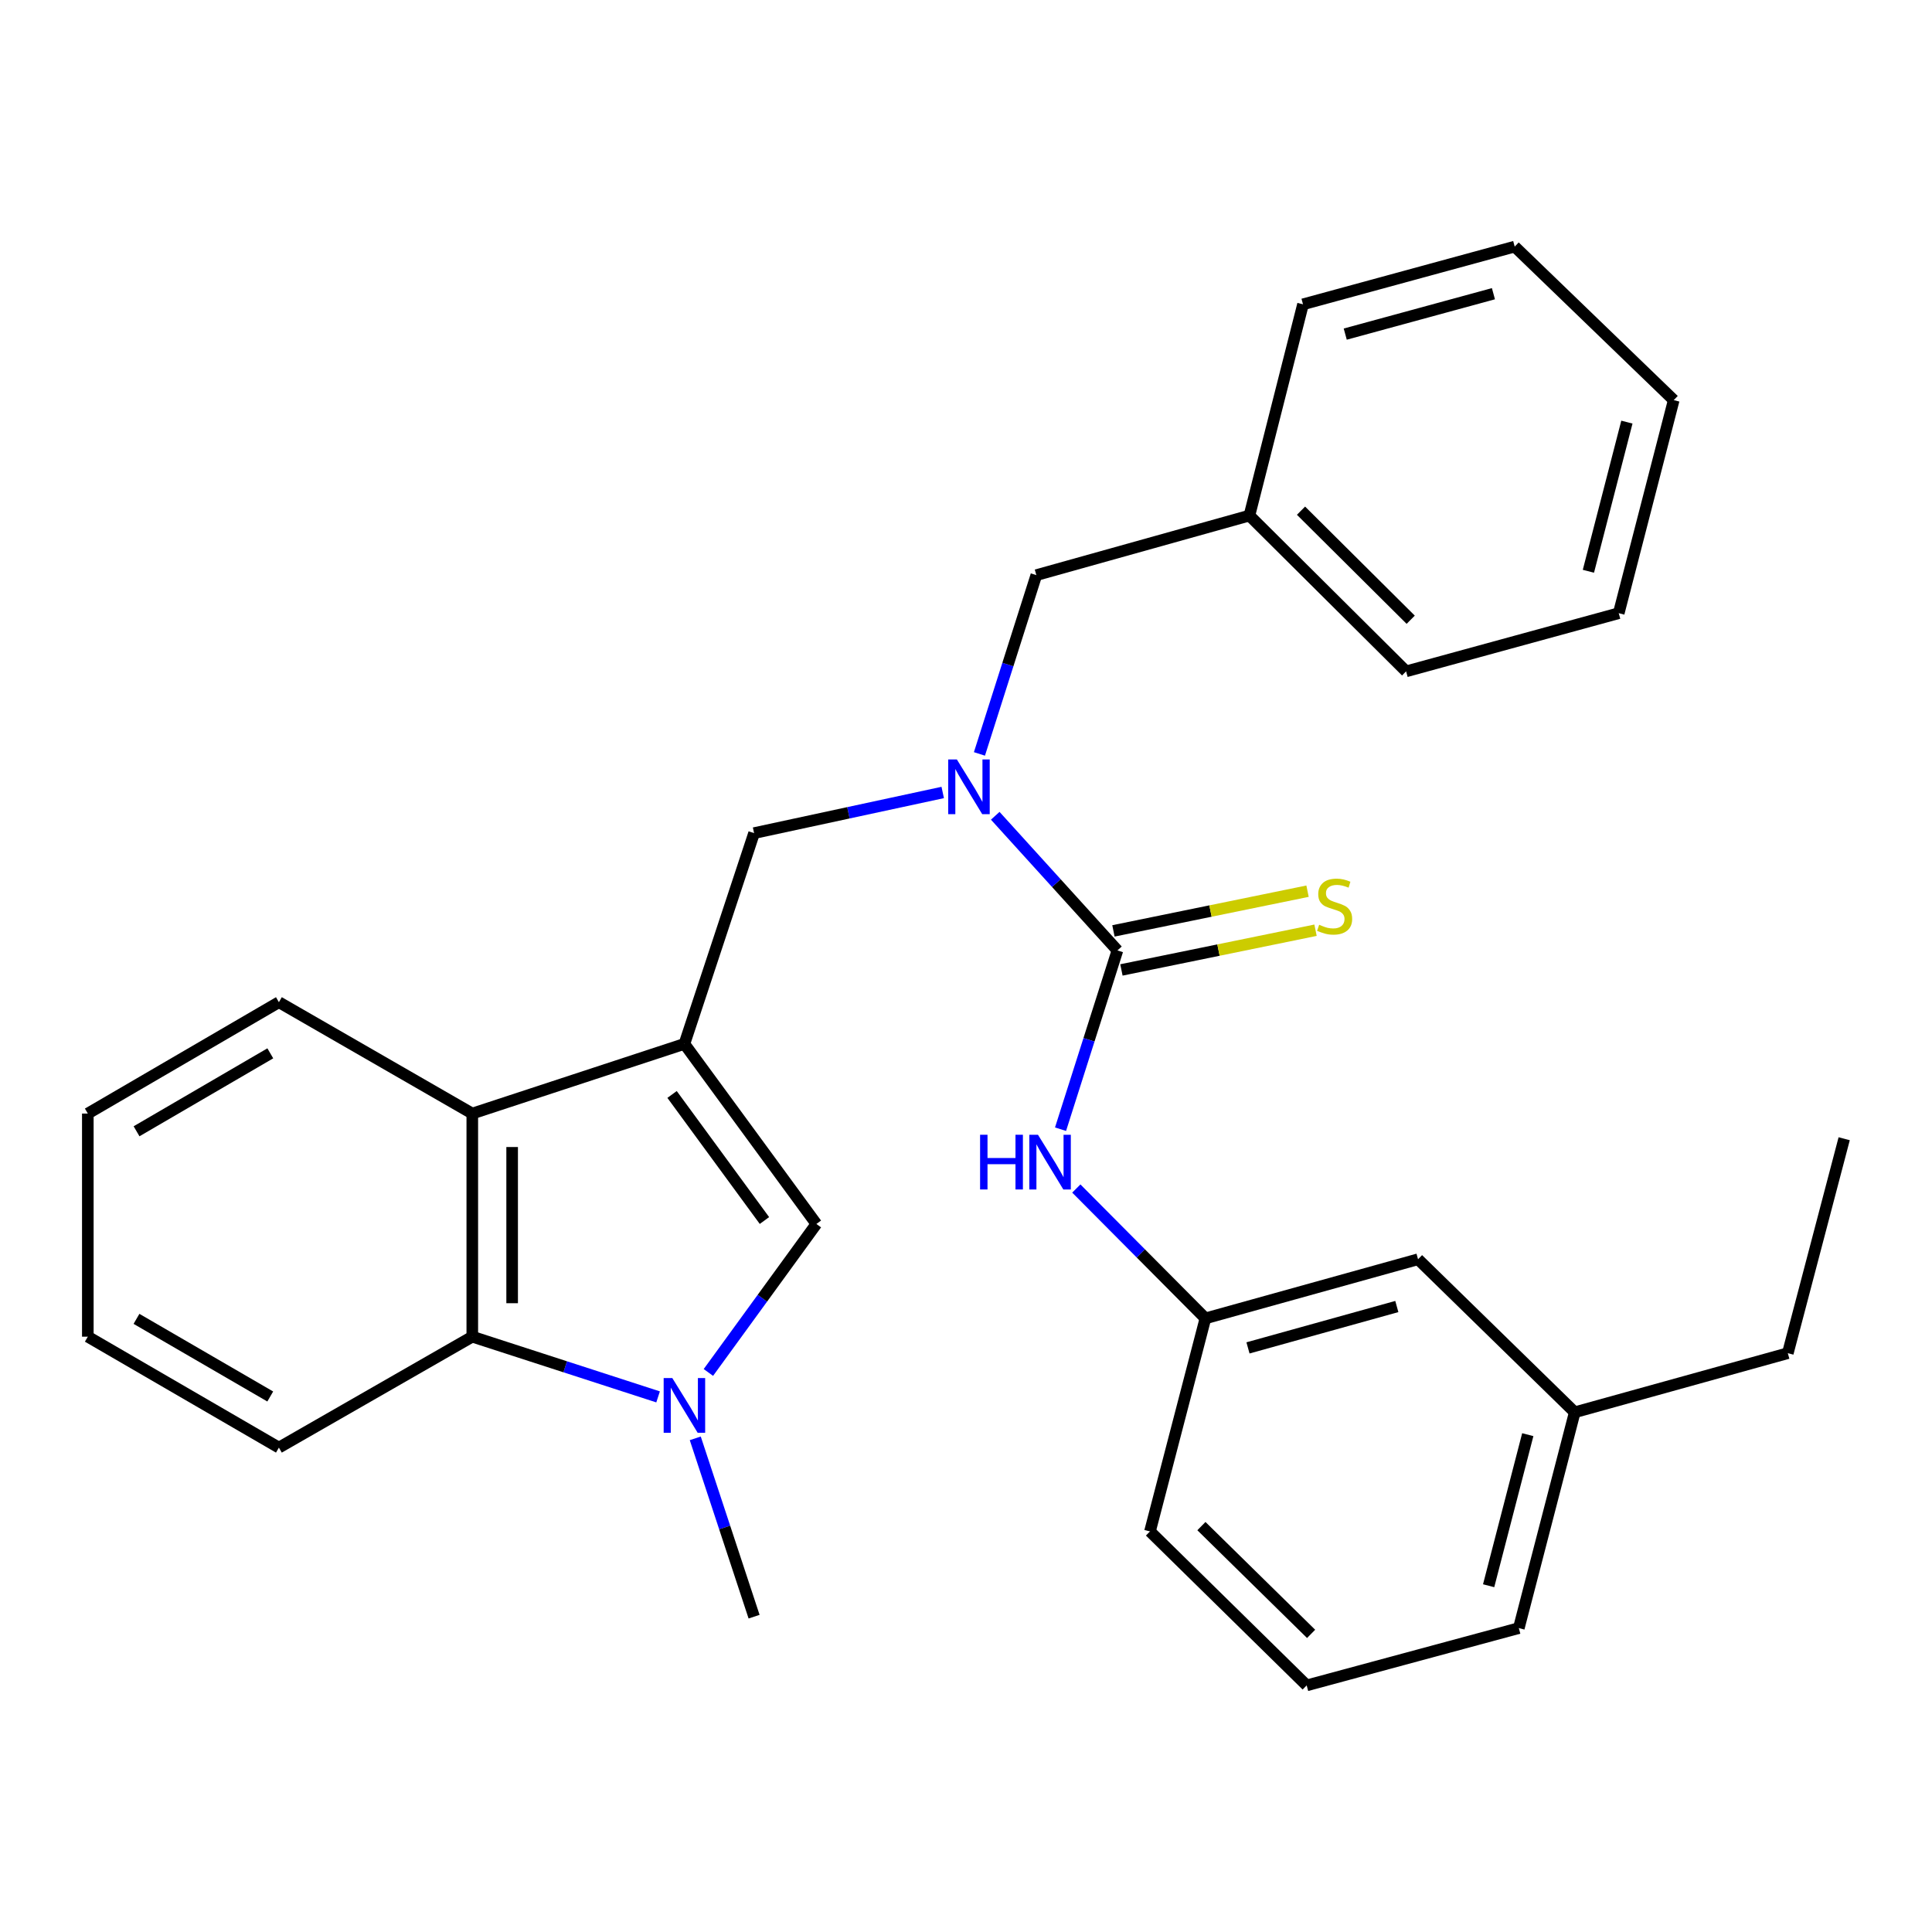 <?xml version='1.0' encoding='iso-8859-1'?>
<svg version='1.1' baseProfile='full'
              xmlns='http://www.w3.org/2000/svg'
                      xmlns:rdkit='http://www.rdkit.org/xml'
                      xmlns:xlink='http://www.w3.org/1999/xlink'
                  xml:space='preserve'
width='1000px' height='1000px' viewBox='0 0 1000 1000'>
<!-- END OF HEADER -->
<rect style='opacity:1.0;fill:#FFFFFF;stroke:none' width='1000' height='1000' x='0' y='0'> </rect>
<path class='bond-2' d='M 354.249,540.314 L 422.558,633.524' style='fill:none;fill-rule:evenodd;stroke:#000000;stroke-width:6px;stroke-linecap:butt;stroke-linejoin:miter;stroke-opacity:1' />
<path class='bond-2' d='M 347.858,566.488 L 395.674,631.735' style='fill:none;fill-rule:evenodd;stroke:#000000;stroke-width:6px;stroke-linecap:butt;stroke-linejoin:miter;stroke-opacity:1' />
<path class='bond-4' d='M 354.249,540.314 L 244.457,576.376' style='fill:none;fill-rule:evenodd;stroke:#000000;stroke-width:6px;stroke-linecap:butt;stroke-linejoin:miter;stroke-opacity:1' />
<path class='bond-6' d='M 354.249,540.314 L 390.311,431.221' style='fill:none;fill-rule:evenodd;stroke:#000000;stroke-width:6px;stroke-linecap:butt;stroke-linejoin:miter;stroke-opacity:1' />
<path class='bond-0' d='M 366.659,710.381 L 394.609,671.953' style='fill:none;fill-rule:evenodd;stroke:#0000FF;stroke-width:6px;stroke-linecap:butt;stroke-linejoin:miter;stroke-opacity:1' />
<path class='bond-0' d='M 394.609,671.953 L 422.558,633.524' style='fill:none;fill-rule:evenodd;stroke:#000000;stroke-width:6px;stroke-linecap:butt;stroke-linejoin:miter;stroke-opacity:1' />
<path class='bond-12' d='M 359.868,744.483 L 375.09,790.636' style='fill:none;fill-rule:evenodd;stroke:#0000FF;stroke-width:6px;stroke-linecap:butt;stroke-linejoin:miter;stroke-opacity:1' />
<path class='bond-12' d='M 375.09,790.636 L 390.311,836.789' style='fill:none;fill-rule:evenodd;stroke:#000000;stroke-width:6px;stroke-linecap:butt;stroke-linejoin:miter;stroke-opacity:1' />
<path class='bond-29' d='M 340.624,723.029 L 292.54,707.446' style='fill:none;fill-rule:evenodd;stroke:#0000FF;stroke-width:6px;stroke-linecap:butt;stroke-linejoin:miter;stroke-opacity:1' />
<path class='bond-29' d='M 292.54,707.446 L 244.457,691.863' style='fill:none;fill-rule:evenodd;stroke:#000000;stroke-width:6px;stroke-linecap:butt;stroke-linejoin:miter;stroke-opacity:1' />
<path class='bond-1' d='M 578.382,491.933 L 546.758,457.088' style='fill:none;fill-rule:evenodd;stroke:#000000;stroke-width:6px;stroke-linecap:butt;stroke-linejoin:miter;stroke-opacity:1' />
<path class='bond-1' d='M 546.758,457.088 L 515.134,422.243' style='fill:none;fill-rule:evenodd;stroke:#0000FF;stroke-width:6px;stroke-linecap:butt;stroke-linejoin:miter;stroke-opacity:1' />
<path class='bond-7' d='M 578.382,491.933 L 563.657,538.202' style='fill:none;fill-rule:evenodd;stroke:#000000;stroke-width:6px;stroke-linecap:butt;stroke-linejoin:miter;stroke-opacity:1' />
<path class='bond-7' d='M 563.657,538.202 L 548.932,584.472' style='fill:none;fill-rule:evenodd;stroke:#0000FF;stroke-width:6px;stroke-linecap:butt;stroke-linejoin:miter;stroke-opacity:1' />
<path class='bond-8' d='M 580.449,502.037 L 630.683,491.76' style='fill:none;fill-rule:evenodd;stroke:#000000;stroke-width:6px;stroke-linecap:butt;stroke-linejoin:miter;stroke-opacity:1' />
<path class='bond-8' d='M 630.683,491.76 L 680.916,481.482' style='fill:none;fill-rule:evenodd;stroke:#CCCC00;stroke-width:6px;stroke-linecap:butt;stroke-linejoin:miter;stroke-opacity:1' />
<path class='bond-8' d='M 576.315,481.829 L 626.548,471.551' style='fill:none;fill-rule:evenodd;stroke:#000000;stroke-width:6px;stroke-linecap:butt;stroke-linejoin:miter;stroke-opacity:1' />
<path class='bond-8' d='M 626.548,471.551 L 676.782,461.274' style='fill:none;fill-rule:evenodd;stroke:#CCCC00;stroke-width:6px;stroke-linecap:butt;stroke-linejoin:miter;stroke-opacity:1' />
<path class='bond-3' d='M 487.951,410.186 L 439.131,420.704' style='fill:none;fill-rule:evenodd;stroke:#0000FF;stroke-width:6px;stroke-linecap:butt;stroke-linejoin:miter;stroke-opacity:1' />
<path class='bond-3' d='M 439.131,420.704 L 390.311,431.221' style='fill:none;fill-rule:evenodd;stroke:#000000;stroke-width:6px;stroke-linecap:butt;stroke-linejoin:miter;stroke-opacity:1' />
<path class='bond-9' d='M 506.957,390.225 L 521.681,343.955' style='fill:none;fill-rule:evenodd;stroke:#0000FF;stroke-width:6px;stroke-linecap:butt;stroke-linejoin:miter;stroke-opacity:1' />
<path class='bond-9' d='M 521.681,343.955 L 536.406,297.686' style='fill:none;fill-rule:evenodd;stroke:#000000;stroke-width:6px;stroke-linecap:butt;stroke-linejoin:miter;stroke-opacity:1' />
<path class='bond-5' d='M 244.457,576.376 L 244.457,691.863' style='fill:none;fill-rule:evenodd;stroke:#000000;stroke-width:6px;stroke-linecap:butt;stroke-linejoin:miter;stroke-opacity:1' />
<path class='bond-5' d='M 265.084,593.699 L 265.084,674.54' style='fill:none;fill-rule:evenodd;stroke:#000000;stroke-width:6px;stroke-linecap:butt;stroke-linejoin:miter;stroke-opacity:1' />
<path class='bond-15' d='M 244.457,576.376 L 144.36,518.736' style='fill:none;fill-rule:evenodd;stroke:#000000;stroke-width:6px;stroke-linecap:butt;stroke-linejoin:miter;stroke-opacity:1' />
<path class='bond-16' d='M 244.457,691.863 L 144.36,749.275' style='fill:none;fill-rule:evenodd;stroke:#000000;stroke-width:6px;stroke-linecap:butt;stroke-linejoin:miter;stroke-opacity:1' />
<path class='bond-10' d='M 557.102,615.177 L 590.512,648.782' style='fill:none;fill-rule:evenodd;stroke:#0000FF;stroke-width:6px;stroke-linecap:butt;stroke-linejoin:miter;stroke-opacity:1' />
<path class='bond-10' d='M 590.512,648.782 L 623.921,682.387' style='fill:none;fill-rule:evenodd;stroke:#000000;stroke-width:6px;stroke-linecap:butt;stroke-linejoin:miter;stroke-opacity:1' />
<path class='bond-13' d='M 536.406,297.686 L 646.691,266.86' style='fill:none;fill-rule:evenodd;stroke:#000000;stroke-width:6px;stroke-linecap:butt;stroke-linejoin:miter;stroke-opacity:1' />
<path class='bond-11' d='M 623.921,682.387 L 733.976,651.79' style='fill:none;fill-rule:evenodd;stroke:#000000;stroke-width:6px;stroke-linecap:butt;stroke-linejoin:miter;stroke-opacity:1' />
<path class='bond-11' d='M 645.954,697.67 L 722.993,676.253' style='fill:none;fill-rule:evenodd;stroke:#000000;stroke-width:6px;stroke-linecap:butt;stroke-linejoin:miter;stroke-opacity:1' />
<path class='bond-18' d='M 623.921,682.387 L 595.227,792.671' style='fill:none;fill-rule:evenodd;stroke:#000000;stroke-width:6px;stroke-linecap:butt;stroke-linejoin:miter;stroke-opacity:1' />
<path class='bond-14' d='M 733.976,651.79 L 815.086,730.997' style='fill:none;fill-rule:evenodd;stroke:#000000;stroke-width:6px;stroke-linecap:butt;stroke-linejoin:miter;stroke-opacity:1' />
<path class='bond-21' d='M 646.691,266.86 L 727.8,347.499' style='fill:none;fill-rule:evenodd;stroke:#000000;stroke-width:6px;stroke-linecap:butt;stroke-linejoin:miter;stroke-opacity:1' />
<path class='bond-21' d='M 673.4,264.328 L 730.176,320.776' style='fill:none;fill-rule:evenodd;stroke:#000000;stroke-width:6px;stroke-linecap:butt;stroke-linejoin:miter;stroke-opacity:1' />
<path class='bond-22' d='M 646.691,266.86 L 674.434,157.515' style='fill:none;fill-rule:evenodd;stroke:#000000;stroke-width:6px;stroke-linecap:butt;stroke-linejoin:miter;stroke-opacity:1' />
<path class='bond-20' d='M 815.086,730.997 L 925.37,700.401' style='fill:none;fill-rule:evenodd;stroke:#000000;stroke-width:6px;stroke-linecap:butt;stroke-linejoin:miter;stroke-opacity:1' />
<path class='bond-32' d='M 815.086,730.997 L 786.139,842.702' style='fill:none;fill-rule:evenodd;stroke:#000000;stroke-width:6px;stroke-linecap:butt;stroke-linejoin:miter;stroke-opacity:1' />
<path class='bond-32' d='M 790.776,742.579 L 770.514,820.773' style='fill:none;fill-rule:evenodd;stroke:#000000;stroke-width:6px;stroke-linecap:butt;stroke-linejoin:miter;stroke-opacity:1' />
<path class='bond-23' d='M 144.36,518.736 L 45.455,576.376' style='fill:none;fill-rule:evenodd;stroke:#000000;stroke-width:6px;stroke-linecap:butt;stroke-linejoin:miter;stroke-opacity:1' />
<path class='bond-23' d='M 139.91,545.203 L 70.676,585.552' style='fill:none;fill-rule:evenodd;stroke:#000000;stroke-width:6px;stroke-linecap:butt;stroke-linejoin:miter;stroke-opacity:1' />
<path class='bond-30' d='M 144.36,749.275 L 45.455,691.863' style='fill:none;fill-rule:evenodd;stroke:#000000;stroke-width:6px;stroke-linecap:butt;stroke-linejoin:miter;stroke-opacity:1' />
<path class='bond-30' d='M 139.879,722.824 L 70.645,682.636' style='fill:none;fill-rule:evenodd;stroke:#000000;stroke-width:6px;stroke-linecap:butt;stroke-linejoin:miter;stroke-opacity:1' />
<path class='bond-17' d='M 676.336,872.359 L 595.227,792.671' style='fill:none;fill-rule:evenodd;stroke:#000000;stroke-width:6px;stroke-linecap:butt;stroke-linejoin:miter;stroke-opacity:1' />
<path class='bond-17' d='M 678.626,845.692 L 621.849,789.911' style='fill:none;fill-rule:evenodd;stroke:#000000;stroke-width:6px;stroke-linecap:butt;stroke-linejoin:miter;stroke-opacity:1' />
<path class='bond-19' d='M 676.336,872.359 L 786.139,842.702' style='fill:none;fill-rule:evenodd;stroke:#000000;stroke-width:6px;stroke-linecap:butt;stroke-linejoin:miter;stroke-opacity:1' />
<path class='bond-25' d='M 925.37,700.401 L 954.545,589.406' style='fill:none;fill-rule:evenodd;stroke:#000000;stroke-width:6px;stroke-linecap:butt;stroke-linejoin:miter;stroke-opacity:1' />
<path class='bond-26' d='M 727.8,347.499 L 837.855,317.384' style='fill:none;fill-rule:evenodd;stroke:#000000;stroke-width:6px;stroke-linecap:butt;stroke-linejoin:miter;stroke-opacity:1' />
<path class='bond-27' d='M 674.434,157.515 L 784.008,127.641' style='fill:none;fill-rule:evenodd;stroke:#000000;stroke-width:6px;stroke-linecap:butt;stroke-linejoin:miter;stroke-opacity:1' />
<path class='bond-27' d='M 696.296,172.934 L 772.997,152.022' style='fill:none;fill-rule:evenodd;stroke:#000000;stroke-width:6px;stroke-linecap:butt;stroke-linejoin:miter;stroke-opacity:1' />
<path class='bond-24' d='M 45.455,576.376 L 45.455,691.863' style='fill:none;fill-rule:evenodd;stroke:#000000;stroke-width:6px;stroke-linecap:butt;stroke-linejoin:miter;stroke-opacity:1' />
<path class='bond-31' d='M 837.855,317.384 L 866.32,207.1' style='fill:none;fill-rule:evenodd;stroke:#000000;stroke-width:6px;stroke-linecap:butt;stroke-linejoin:miter;stroke-opacity:1' />
<path class='bond-31' d='M 822.153,295.687 L 842.078,218.487' style='fill:none;fill-rule:evenodd;stroke:#000000;stroke-width:6px;stroke-linecap:butt;stroke-linejoin:miter;stroke-opacity:1' />
<path class='bond-28' d='M 784.008,127.641 L 866.32,207.1' style='fill:none;fill-rule:evenodd;stroke:#000000;stroke-width:6px;stroke-linecap:butt;stroke-linejoin:miter;stroke-opacity:1' />
<path  class='atom-1' d='M 347.989 713.285
L 357.269 728.285
Q 358.189 729.765, 359.669 732.445
Q 361.149 735.125, 361.229 735.285
L 361.229 713.285
L 364.989 713.285
L 364.989 741.605
L 361.109 741.605
L 351.149 725.205
Q 349.989 723.285, 348.749 721.085
Q 347.549 718.885, 347.189 718.205
L 347.189 741.605
L 343.509 741.605
L 343.509 713.285
L 347.989 713.285
' fill='#0000FF'/>
<path  class='atom-4' d='M 495.276 393.1
L 504.556 408.1
Q 505.476 409.58, 506.956 412.26
Q 508.436 414.94, 508.516 415.1
L 508.516 393.1
L 512.276 393.1
L 512.276 421.42
L 508.396 421.42
L 498.436 405.02
Q 497.276 403.1, 496.036 400.9
Q 494.836 398.7, 494.476 398.02
L 494.476 421.42
L 490.796 421.42
L 490.796 393.1
L 495.276 393.1
' fill='#0000FF'/>
<path  class='atom-8' d='M 507.291 587.347
L 511.131 587.347
L 511.131 599.387
L 525.611 599.387
L 525.611 587.347
L 529.451 587.347
L 529.451 615.667
L 525.611 615.667
L 525.611 602.587
L 511.131 602.587
L 511.131 615.667
L 507.291 615.667
L 507.291 587.347
' fill='#0000FF'/>
<path  class='atom-8' d='M 537.251 587.347
L 546.531 602.347
Q 547.451 603.827, 548.931 606.507
Q 550.411 609.187, 550.491 609.347
L 550.491 587.347
L 554.251 587.347
L 554.251 615.667
L 550.371 615.667
L 540.411 599.267
Q 539.251 597.347, 538.011 595.147
Q 536.811 592.947, 536.451 592.267
L 536.451 615.667
L 532.771 615.667
L 532.771 587.347
L 537.251 587.347
' fill='#0000FF'/>
<path  class='atom-9' d='M 682.798 478.654
Q 683.118 478.774, 684.438 479.334
Q 685.758 479.894, 687.198 480.254
Q 688.678 480.574, 690.118 480.574
Q 692.798 480.574, 694.358 479.294
Q 695.918 477.974, 695.918 475.694
Q 695.918 474.134, 695.118 473.174
Q 694.358 472.214, 693.158 471.694
Q 691.958 471.174, 689.958 470.574
Q 687.438 469.814, 685.918 469.094
Q 684.438 468.374, 683.358 466.854
Q 682.318 465.334, 682.318 462.774
Q 682.318 459.214, 684.718 457.014
Q 687.158 454.814, 691.958 454.814
Q 695.238 454.814, 698.958 456.374
L 698.038 459.454
Q 694.638 458.054, 692.078 458.054
Q 689.318 458.054, 687.798 459.214
Q 686.278 460.334, 686.318 462.294
Q 686.318 463.814, 687.078 464.734
Q 687.878 465.654, 688.998 466.174
Q 690.158 466.694, 692.078 467.294
Q 694.638 468.094, 696.158 468.894
Q 697.678 469.694, 698.758 471.334
Q 699.878 472.934, 699.878 475.694
Q 699.878 479.614, 697.238 481.734
Q 694.638 483.814, 690.278 483.814
Q 687.758 483.814, 685.838 483.254
Q 683.958 482.734, 681.718 481.814
L 682.798 478.654
' fill='#CCCC00'/>
</svg>

